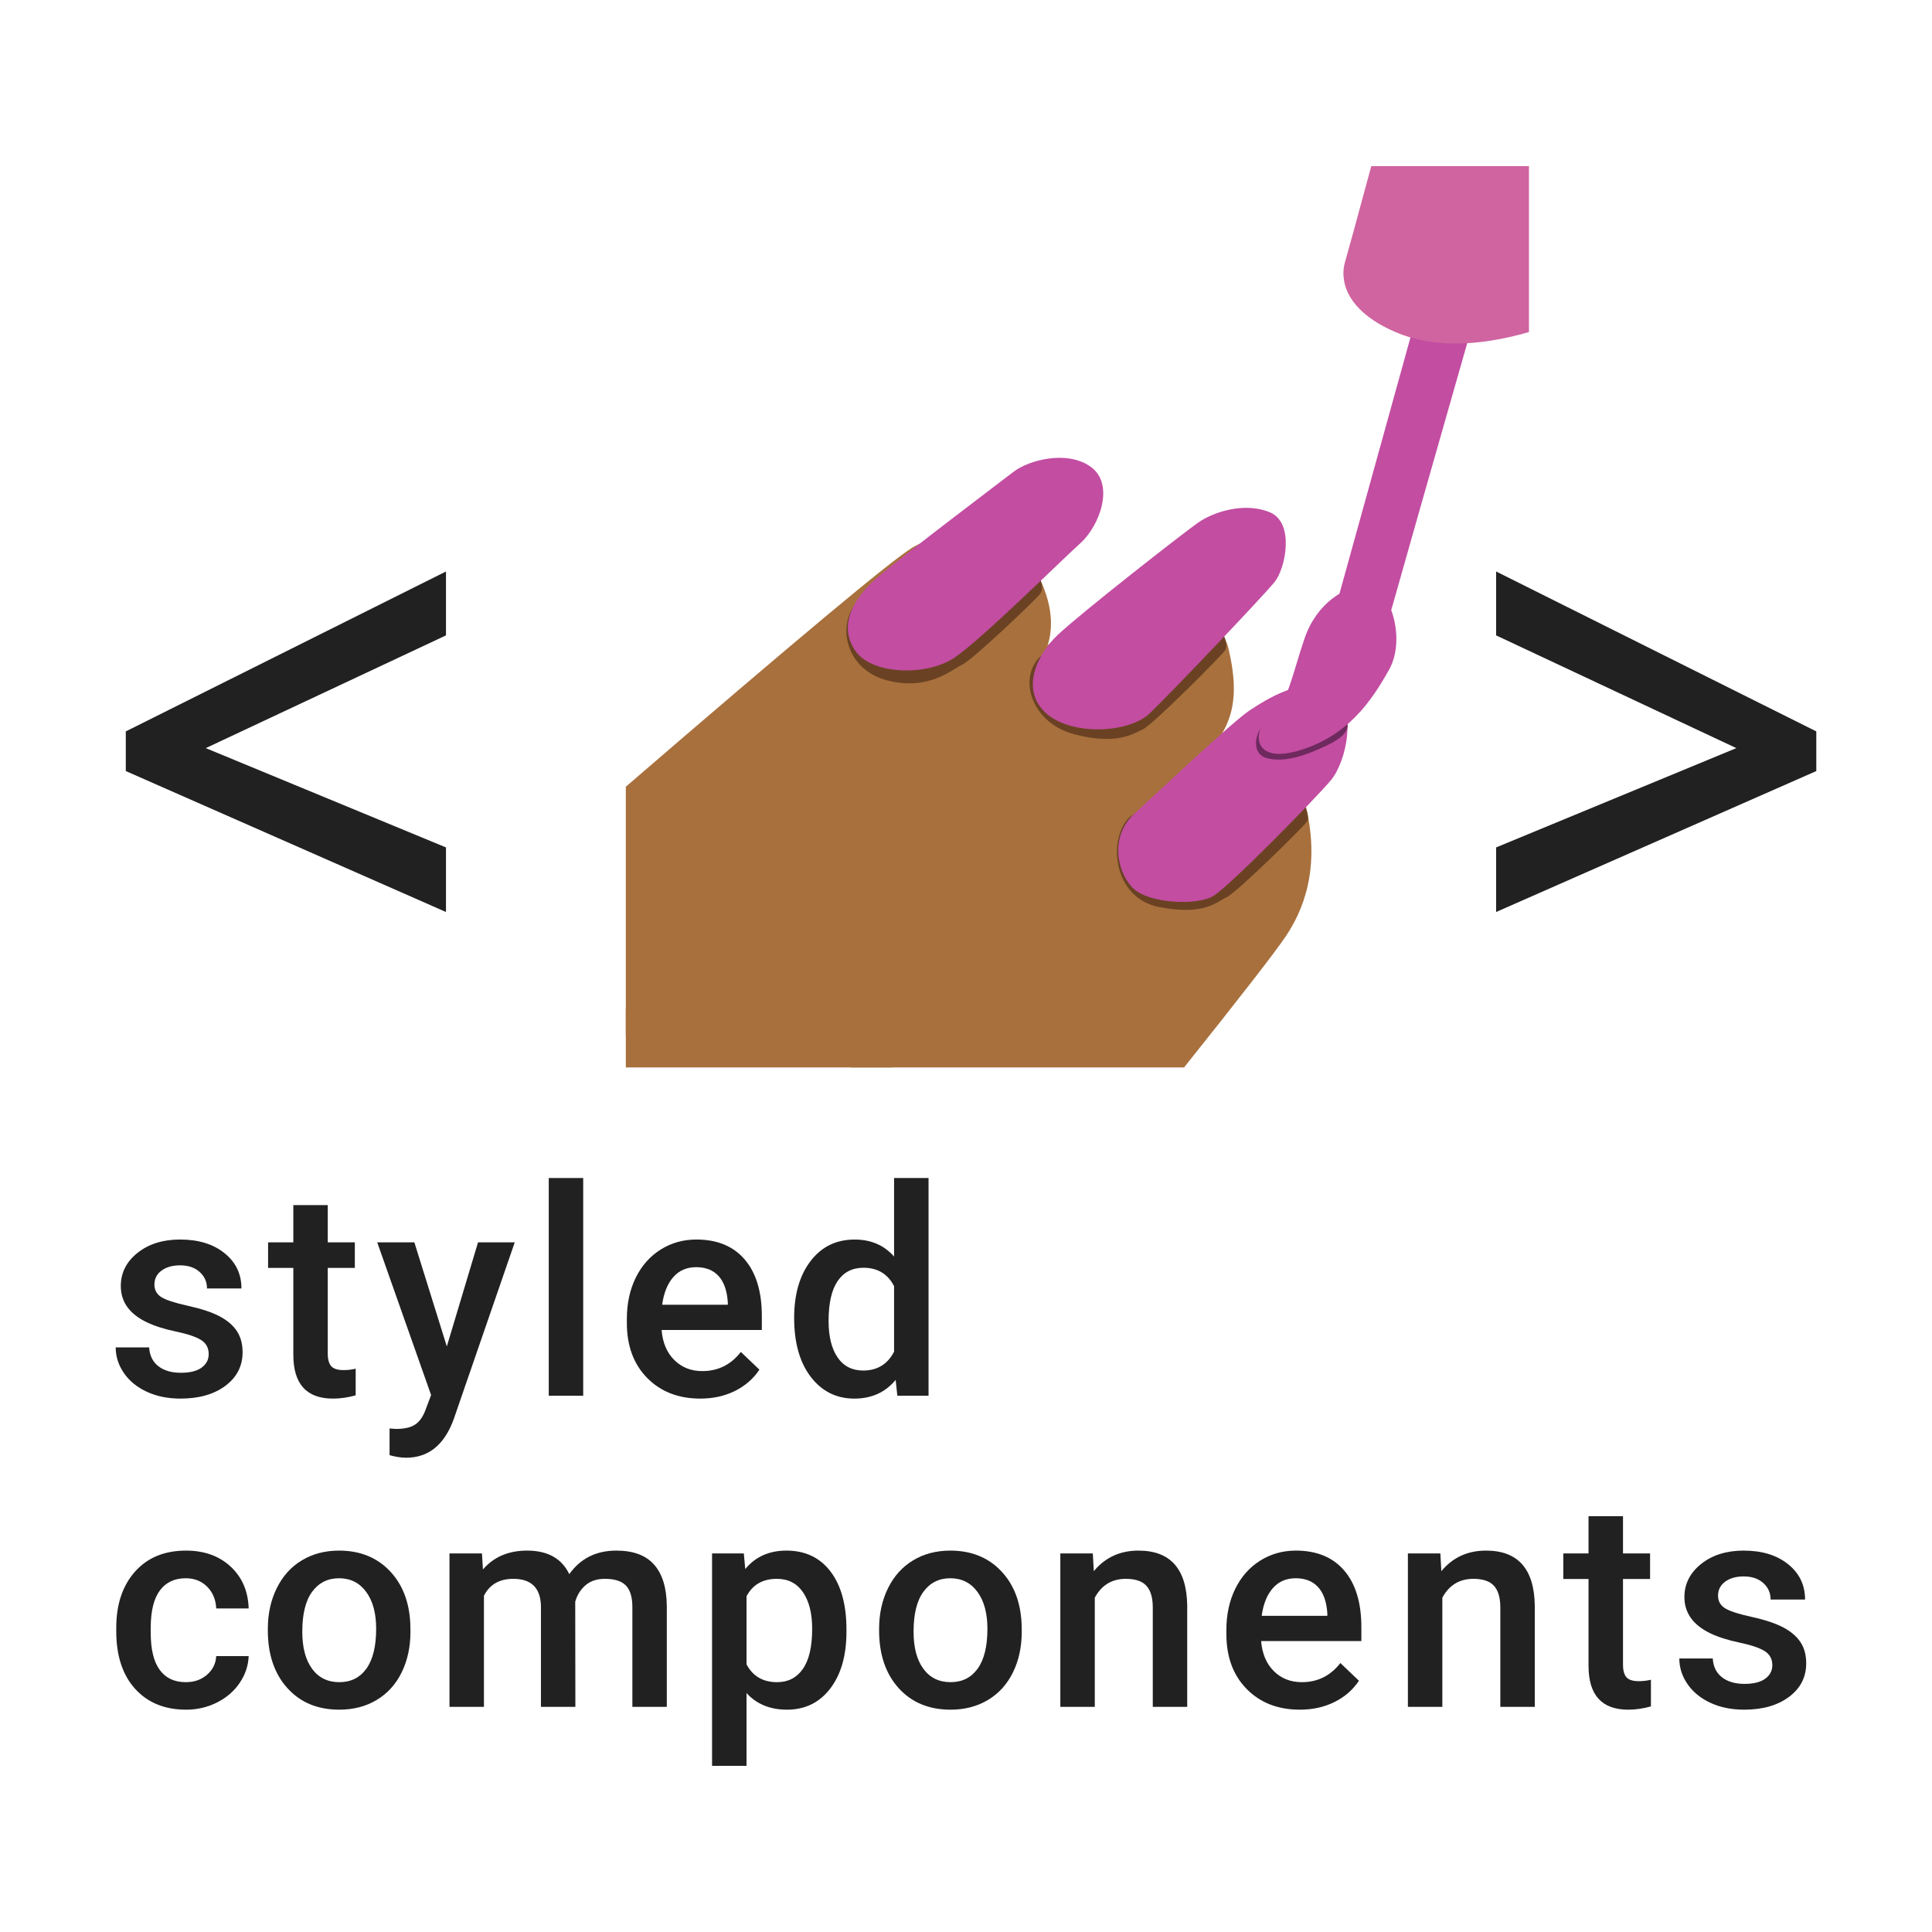 <svg width="80" height="80" viewBox="0 0 80 80" fill="none" xmlns="http://www.w3.org/2000/svg">
<path fill-rule="evenodd" clip-rule="evenodd" d="M25.914 32.576C32.918 26.536 36.866 23.24 37.76 22.687C39.1 21.858 42.079 21.857 43.07 23.992C44.062 26.128 43.178 27.388 42.619 27.996C42.246 28.401 36.678 33.36 25.914 42.873V32.576Z" fill="url(#paint0_linear_6407_192159)"/>
<path fill-rule="evenodd" clip-rule="evenodd" d="M43.07 23.992C43.18 24.238 43.18 24.436 43.07 24.589C42.905 24.817 40.285 27.311 39.847 27.52C39.408 27.728 38.447 28.619 36.733 28.173C35.02 27.728 34.636 25.894 35.474 24.943C36.032 24.309 38.564 23.992 43.07 23.992Z" fill="#6A4223"/>
<path fill-rule="evenodd" clip-rule="evenodd" d="M25.914 41.775C37.444 31.866 43.641 26.52 44.506 25.735C45.802 24.557 50.33 24.502 50.88 26.897C51.43 29.293 50.849 30.24 49.758 31.515C49.03 32.365 44.758 36.594 36.941 44.201H25.914V41.775Z" fill="url(#paint1_linear_6407_192159)"/>
<path fill-rule="evenodd" clip-rule="evenodd" d="M50.598 26.144C50.788 26.524 50.829 26.79 50.719 26.942C50.555 27.171 47.76 29.993 47.322 30.201C46.883 30.409 46.205 30.853 44.492 30.407C42.778 29.962 42.163 28.21 43.002 27.259C43.56 26.625 46.092 26.254 50.598 26.144Z" fill="#6A4223"/>
<path fill-rule="evenodd" clip-rule="evenodd" d="M35.232 44.201C42.348 38.028 46.431 34.469 47.482 33.526C49.059 32.112 53.264 30.281 54.016 33.15C54.768 36.02 53.87 37.823 53.254 38.751C52.844 39.37 51.435 41.187 49.029 44.201H35.232Z" fill="url(#paint2_linear_6407_192159)"/>
<path fill-rule="evenodd" clip-rule="evenodd" d="M53.892 33.118C54.148 33.574 54.221 33.878 54.112 34.031C53.947 34.26 51.234 36.941 50.795 37.149C50.357 37.357 49.88 37.918 48.005 37.561C46.13 37.205 45.866 34.859 46.704 33.908C47.263 33.274 49.659 33.011 53.892 33.118Z" fill="#6A4223"/>
<path fill-rule="evenodd" clip-rule="evenodd" d="M35.466 27.012C34.758 26.089 35.111 24.923 36.422 23.832C37.733 22.74 41.392 19.979 41.985 19.524C42.579 19.07 44.169 18.611 45.172 19.335C46.174 20.06 45.526 21.786 44.733 22.496C43.941 23.206 40.675 26.446 39.534 27.225C38.393 28.004 36.174 27.935 35.466 27.012Z" fill="url(#paint3_linear_6407_192159)"/>
<path fill-rule="evenodd" clip-rule="evenodd" d="M43.322 29.538C42.272 28.604 42.88 27.168 43.782 26.306C44.683 25.444 48.907 22.139 49.593 21.654C50.278 21.169 51.572 20.783 52.593 21.218C53.613 21.654 53.234 23.529 52.782 24.094C52.331 24.659 48.476 28.707 47.607 29.538C46.738 30.369 44.372 30.473 43.322 29.538Z" fill="url(#paint4_linear_6407_192159)"/>
<path fill-rule="evenodd" clip-rule="evenodd" d="M46.96 36.816C46.28 36.217 45.914 34.669 46.96 33.706C48.005 32.743 51.06 29.865 51.736 29.422C52.412 28.979 53.976 27.951 55.116 28.604C56.255 29.256 55.759 31.528 55.116 32.299C54.472 33.071 50.924 36.685 50.248 37.097C49.571 37.509 47.639 37.414 46.96 36.816Z" fill="url(#paint5_linear_6407_192159)"/>
<path fill-rule="evenodd" clip-rule="evenodd" d="M55.797 29.989C55.842 30.283 55.553 30.578 54.93 30.873C53.995 31.316 53.176 31.576 52.471 31.396C51.766 31.217 51.982 30.287 52.356 29.989C52.606 29.79 53.753 29.79 55.797 29.989Z" fill="#6E295E"/>
<path fill-rule="evenodd" clip-rule="evenodd" d="M58.687 12.953L54.93 26.511C55.509 26.799 55.919 26.942 56.159 26.942C56.519 26.942 57.215 26.68 57.662 25.077C57.959 24.008 59.072 20.097 61.001 13.344L58.687 12.953Z" fill="url(#paint6_linear_6407_192159)"/>
<path fill-rule="evenodd" clip-rule="evenodd" d="M56.615 24.239C55.71 24.239 54.524 24.975 54.026 26.415C53.528 27.854 53.29 29.269 52.597 29.678C51.904 30.088 51.728 31.679 53.763 31.086C55.798 30.493 56.786 29.041 57.52 27.728C58.255 26.415 57.52 24.239 56.615 24.239Z" fill="url(#paint7_linear_6407_192159)"/>
<path fill-rule="evenodd" clip-rule="evenodd" d="M56.781 6.881C56.176 9.119 55.813 10.445 55.692 10.859C55.509 11.48 55.585 12.802 57.784 13.751C59.25 14.383 61.092 14.383 63.311 13.751V6.881H56.781Z" fill="url(#paint8_linear_6407_192159)"/>
<path d="M18.467 37.764L5.209 31.928V30.286L18.467 23.664V26.31L8.52 30.978L18.467 35.09V37.764Z" fill="#212121"/>
<path d="M61.951 37.764L75.209 31.928V30.286L61.951 23.664V26.31L71.898 30.978L61.951 35.09V37.764Z" fill="#212121"/>
<path d="M8.642 56.07C8.642 55.815 8.537 55.621 8.328 55.488C8.118 55.355 7.771 55.238 7.286 55.136C6.801 55.035 6.396 54.905 6.071 54.749C5.358 54.404 5.002 53.905 5.002 53.252C5.002 52.704 5.233 52.246 5.695 51.878C6.157 51.51 6.744 51.326 7.456 51.326C8.215 51.326 8.829 51.514 9.296 51.89C9.764 52.266 9.998 52.753 9.998 53.352H8.571C8.571 53.078 8.47 52.85 8.266 52.668C8.063 52.486 7.793 52.395 7.456 52.395C7.143 52.395 6.888 52.467 6.69 52.612C6.492 52.757 6.394 52.95 6.394 53.193C6.394 53.412 6.486 53.583 6.669 53.704C6.853 53.825 7.225 53.947 7.785 54.071C8.344 54.194 8.784 54.341 9.103 54.511C9.422 54.681 9.658 54.886 9.813 55.124C9.968 55.363 10.045 55.653 10.045 55.993C10.045 56.565 9.808 57.027 9.335 57.382C8.861 57.736 8.241 57.913 7.474 57.913C6.953 57.913 6.489 57.819 6.082 57.631C5.675 57.443 5.358 57.185 5.131 56.856C4.905 56.528 4.791 56.173 4.791 55.794H6.176C6.196 56.13 6.323 56.389 6.558 56.572C6.793 56.754 7.104 56.844 7.491 56.844C7.867 56.844 8.153 56.773 8.348 56.63C8.544 56.487 8.642 56.3 8.642 56.07Z" fill="#212121"/>
<path d="M13.572 49.9V51.444H14.693V52.501H13.572V56.046C13.572 56.289 13.62 56.464 13.716 56.572C13.812 56.679 13.983 56.733 14.229 56.733C14.394 56.733 14.56 56.714 14.728 56.674V57.778C14.404 57.868 14.091 57.913 13.789 57.913C12.693 57.913 12.146 57.308 12.146 56.099V52.501H11.101V51.444H12.146V49.9H13.572Z" fill="#212121"/>
<path d="M18.502 55.753L19.794 51.444H21.314L18.79 58.758C18.403 59.827 17.745 60.361 16.818 60.361C16.61 60.361 16.381 60.325 16.131 60.255V59.151L16.401 59.169C16.761 59.169 17.032 59.103 17.214 58.972C17.396 58.841 17.54 58.621 17.645 58.312L17.851 57.766L15.62 51.444H17.158L18.502 55.753Z" fill="#212121"/>
<path d="M24.149 57.795H22.723V48.779H24.149V57.795Z" fill="#212121"/>
<path d="M28.998 57.913C28.094 57.913 27.361 57.628 26.799 57.059C26.238 56.489 25.957 55.731 25.957 54.784V54.608C25.957 53.974 26.079 53.407 26.324 52.908C26.569 52.41 26.912 52.021 27.354 51.743C27.796 51.465 28.29 51.326 28.834 51.326C29.698 51.326 30.367 51.602 30.838 52.154C31.31 52.706 31.546 53.487 31.546 54.496V55.072H27.395C27.438 55.596 27.613 56.011 27.921 56.316C28.228 56.621 28.614 56.774 29.08 56.774C29.734 56.774 30.266 56.51 30.677 55.981L31.446 56.715C31.191 57.095 30.852 57.389 30.427 57.599C30.003 57.808 29.526 57.913 28.998 57.913ZM28.828 52.471C28.436 52.471 28.12 52.608 27.88 52.882C27.639 53.156 27.485 53.538 27.419 54.027H30.137V53.921C30.105 53.444 29.978 53.083 29.755 52.838C29.532 52.593 29.223 52.471 28.828 52.471Z" fill="#212121"/>
<path d="M32.884 54.573C32.884 53.594 33.111 52.809 33.565 52.216C34.019 51.623 34.627 51.327 35.39 51.327C36.063 51.327 36.608 51.561 37.022 52.031V48.779H38.449V57.795H37.157L37.087 57.138C36.66 57.655 36.091 57.913 35.379 57.913C34.635 57.913 34.033 57.614 33.574 57.015C33.114 56.416 32.884 55.602 32.884 54.573ZM34.31 54.696C34.31 55.342 34.434 55.846 34.683 56.208C34.931 56.57 35.285 56.751 35.743 56.751C36.326 56.751 36.752 56.49 37.022 55.97V53.258C36.76 52.749 36.337 52.495 35.754 52.495C35.292 52.495 34.936 52.678 34.686 53.044C34.435 53.41 34.31 53.96 34.31 54.696Z" fill="#212121"/>
<path d="M7.691 69.655C8.047 69.655 8.342 69.551 8.577 69.344C8.812 69.137 8.937 68.88 8.953 68.575H10.297C10.282 68.97 10.158 69.339 9.927 69.681C9.697 70.024 9.383 70.295 8.988 70.495C8.593 70.694 8.166 70.794 7.708 70.794C6.82 70.794 6.116 70.506 5.595 69.931C5.075 69.356 4.814 68.561 4.814 67.548V67.401C4.814 66.434 5.073 65.66 5.589 65.079C6.106 64.498 6.81 64.207 7.703 64.207C8.458 64.207 9.073 64.428 9.549 64.868C10.024 65.308 10.274 65.886 10.297 66.603H8.953C8.937 66.239 8.813 65.939 8.58 65.704C8.347 65.47 8.051 65.352 7.691 65.352C7.229 65.352 6.873 65.519 6.622 65.854C6.372 66.189 6.245 66.697 6.241 67.377V67.606C6.241 68.295 6.365 68.809 6.614 69.147C6.862 69.486 7.221 69.655 7.691 69.655Z" fill="#212121"/>
<path d="M11.091 67.442C11.091 66.82 11.214 66.259 11.461 65.76C11.707 65.261 12.053 64.878 12.5 64.61C12.946 64.342 13.459 64.207 14.038 64.207C14.895 64.207 15.59 64.483 16.125 65.035C16.659 65.587 16.947 66.319 16.99 67.231L16.996 67.565C16.996 68.192 16.876 68.751 16.635 69.244C16.395 69.737 16.05 70.119 15.602 70.389C15.154 70.659 14.636 70.794 14.049 70.794C13.153 70.794 12.436 70.496 11.898 69.899C11.36 69.302 11.091 68.507 11.091 67.513V67.442ZM12.517 67.565C12.517 68.219 12.652 68.731 12.922 69.1C13.192 69.47 13.568 69.655 14.049 69.655C14.531 69.655 14.905 69.467 15.174 69.092C15.442 68.716 15.576 68.166 15.576 67.442C15.576 66.8 15.438 66.291 15.162 65.916C14.886 65.54 14.511 65.352 14.038 65.352C13.572 65.352 13.202 65.537 12.928 65.907C12.654 66.277 12.517 66.83 12.517 67.565Z" fill="#212121"/>
<path d="M19.957 64.325L19.998 64.988C20.444 64.468 21.054 64.207 21.829 64.207C22.678 64.207 23.26 64.532 23.573 65.182C24.035 64.532 24.684 64.207 25.522 64.207C26.222 64.207 26.744 64.401 27.086 64.789C27.428 65.176 27.604 65.748 27.611 66.503V70.677H26.185V66.544C26.185 66.141 26.097 65.845 25.921 65.657C25.745 65.47 25.453 65.376 25.046 65.376C24.721 65.376 24.456 65.463 24.251 65.637C24.045 65.811 23.901 66.039 23.819 66.321L23.825 70.677H22.399V66.497C22.379 65.749 21.997 65.376 21.254 65.376C20.683 65.376 20.277 65.609 20.039 66.074V70.677H18.612V64.325H19.957Z" fill="#212121"/>
<path d="M35.05 67.565C35.05 68.548 34.827 69.331 34.381 69.916C33.935 70.501 33.336 70.794 32.585 70.794C31.888 70.794 31.331 70.565 30.912 70.107V73.119H29.485V64.325H30.8L30.859 64.971C31.278 64.462 31.847 64.207 32.567 64.207C33.342 64.207 33.95 64.496 34.39 65.073C34.83 65.651 35.05 66.452 35.05 67.477V67.565ZM33.63 67.442C33.63 66.808 33.504 66.305 33.251 65.933C32.999 65.562 32.638 65.376 32.168 65.376C31.585 65.376 31.166 65.616 30.912 66.098V68.915C31.17 69.409 31.593 69.655 32.18 69.655C32.634 69.655 32.989 69.472 33.245 69.106C33.502 68.74 33.63 68.186 33.63 67.442Z" fill="#212121"/>
<path d="M36.402 67.442C36.402 66.82 36.526 66.259 36.772 65.76C37.019 65.261 37.365 64.878 37.811 64.61C38.257 64.342 38.77 64.207 39.349 64.207C40.206 64.207 40.902 64.483 41.436 65.035C41.97 65.587 42.259 66.319 42.302 67.231L42.308 67.565C42.308 68.192 42.188 68.751 41.947 69.244C41.706 69.737 41.362 70.119 40.914 70.389C40.465 70.659 39.948 70.794 39.361 70.794C38.465 70.794 37.748 70.496 37.209 69.899C36.671 69.302 36.402 68.507 36.402 67.513V67.442ZM37.829 67.565C37.829 68.219 37.964 68.731 38.234 69.1C38.504 69.47 38.88 69.655 39.361 69.655C39.842 69.655 40.217 69.467 40.485 69.092C40.753 68.716 40.887 68.166 40.887 67.442C40.887 66.8 40.749 66.291 40.473 65.916C40.197 65.54 39.823 65.352 39.349 65.352C38.883 65.352 38.514 65.537 38.24 65.907C37.966 66.277 37.829 66.83 37.829 67.565Z" fill="#212121"/>
<path d="M45.251 64.325L45.292 65.059C45.761 64.491 46.378 64.207 47.141 64.207C48.464 64.207 49.137 64.965 49.16 66.479V70.677H47.734V66.561C47.734 66.158 47.647 65.86 47.472 65.666C47.298 65.473 47.014 65.376 46.618 65.376C46.043 65.376 45.614 65.636 45.333 66.156V70.677H43.906V64.325H45.251Z" fill="#212121"/>
<path d="M53.823 70.794C52.919 70.794 52.186 70.509 51.625 69.94C51.063 69.37 50.782 68.612 50.782 67.665V67.489C50.782 66.855 50.904 66.288 51.149 65.79C51.394 65.291 51.737 64.902 52.179 64.624C52.622 64.346 53.115 64.207 53.659 64.207C54.523 64.207 55.192 64.483 55.663 65.035C56.135 65.587 56.371 66.368 56.371 67.377V67.953H52.22C52.264 68.477 52.439 68.892 52.746 69.197C53.053 69.502 53.44 69.655 53.905 69.655C54.559 69.655 55.091 69.391 55.502 68.863L56.271 69.596C56.017 69.976 55.677 70.27 55.252 70.48C54.828 70.689 54.351 70.794 53.823 70.794ZM53.653 65.352C53.261 65.352 52.945 65.489 52.705 65.763C52.464 66.037 52.31 66.419 52.244 66.908H54.962V66.802C54.931 66.325 54.803 65.964 54.58 65.719C54.357 65.475 54.048 65.352 53.653 65.352Z" fill="#212121"/>
<path d="M59.642 64.325L59.683 65.059C60.153 64.491 60.769 64.207 61.532 64.207C62.855 64.207 63.528 64.965 63.552 66.479V70.677H62.125V66.561C62.125 66.158 62.038 65.86 61.864 65.666C61.69 65.473 61.405 65.376 61.01 65.376C60.435 65.376 60.006 65.636 59.724 66.156V70.677H58.298V64.325H59.642Z" fill="#212121"/>
<path d="M67.205 62.781V64.325H68.326V65.382H67.205V68.927C67.205 69.17 67.253 69.345 67.349 69.453C67.445 69.56 67.616 69.614 67.862 69.614C68.027 69.614 68.193 69.594 68.361 69.555V70.659C68.036 70.749 67.723 70.794 67.422 70.794C66.326 70.794 65.778 70.189 65.778 68.98V65.382H64.733V64.325H65.778V62.781H67.205Z" fill="#212121"/>
<path d="M73.388 68.951C73.388 68.696 73.283 68.503 73.074 68.37C72.865 68.237 72.517 68.119 72.032 68.017C71.547 67.916 71.142 67.786 70.817 67.63C70.105 67.285 69.748 66.787 69.748 66.133C69.748 65.585 69.979 65.127 70.441 64.759C70.903 64.391 71.49 64.207 72.202 64.207C72.961 64.207 73.575 64.395 74.043 64.771C74.51 65.147 74.744 65.634 74.744 66.233H73.317C73.317 65.959 73.216 65.731 73.012 65.549C72.809 65.367 72.539 65.276 72.202 65.276C71.889 65.276 71.634 65.348 71.436 65.493C71.239 65.638 71.14 65.832 71.14 66.074C71.14 66.293 71.232 66.464 71.416 66.585C71.6 66.706 71.971 66.829 72.531 66.952C73.091 67.075 73.53 67.222 73.849 67.392C74.168 67.562 74.404 67.767 74.559 68.006C74.714 68.244 74.791 68.534 74.791 68.874C74.791 69.446 74.554 69.909 74.081 70.263C73.607 70.617 72.987 70.794 72.22 70.794C71.699 70.794 71.236 70.7 70.829 70.512C70.422 70.324 70.105 70.066 69.878 69.737C69.651 69.409 69.537 69.054 69.537 68.675H70.922C70.942 69.011 71.069 69.271 71.304 69.453C71.539 69.635 71.85 69.726 72.237 69.726C72.613 69.726 72.899 69.654 73.094 69.511C73.29 69.368 73.388 69.182 73.388 68.951Z" fill="#212121"/>
<defs>
<linearGradient id="paint0_linear_6407_192159" x1="699.981" y1="561.232" x2="1094.72" y2="1081.19" gradientUnits="userSpaceOnUse">
<stop stop-color="#A8703D"/>
<stop offset="0.37" stop-color="#AC7443"/>
<stop offset="0.692" stop-color="#986338"/>
<stop offset="1" stop-color="#61371C"/>
</linearGradient>
<linearGradient id="paint1_linear_6407_192159" x1="1142.68" y1="848.66" x2="1553.81" y2="1314.99" gradientUnits="userSpaceOnUse">
<stop stop-color="#A8703D"/>
<stop offset="0.273" stop-color="#AC7443"/>
<stop offset="0.724" stop-color="#986338"/>
<stop offset="1" stop-color="#61371C"/>
</linearGradient>
<linearGradient id="paint2_linear_6407_192159" x1="988.737" y1="605.307" x2="1393.81" y2="992.403" gradientUnits="userSpaceOnUse">
<stop stop-color="#A8703D"/>
<stop offset="0.33" stop-color="#AC7443"/>
<stop offset="0.785" stop-color="#975C33"/>
<stop offset="1" stop-color="#703C1B"/>
</linearGradient>
<linearGradient id="paint3_linear_6407_192159" x1="425.721" y1="349.408" x2="678.764" y2="657.378" gradientUnits="userSpaceOnUse">
<stop stop-color="#C24DA1"/>
<stop offset="0.282" stop-color="#F6CFF9"/>
<stop offset="0.576" stop-color="#BB42A5"/>
<stop offset="0.791" stop-color="#8B3678"/>
<stop offset="1" stop-color="#532136"/>
</linearGradient>
<linearGradient id="paint4_linear_6407_192159" x1="457.662" y1="336.703" x2="728.286" y2="628.581" gradientUnits="userSpaceOnUse">
<stop stop-color="#C24DA1"/>
<stop offset="0.282" stop-color="#F6CFF9"/>
<stop offset="0.576" stop-color="#BB42A5"/>
<stop offset="0.791" stop-color="#8B3678"/>
<stop offset="1" stop-color="#532136"/>
</linearGradient>
<linearGradient id="paint5_linear_6407_192159" x1="422.312" y1="314.181" x2="685.032" y2="619.462" gradientUnits="userSpaceOnUse">
<stop stop-color="#C24DA1"/>
<stop offset="0.282" stop-color="#F6CFF9"/>
<stop offset="0.576" stop-color="#BB42A5"/>
<stop offset="0.791" stop-color="#8B3678"/>
<stop offset="1" stop-color="#532136"/>
</linearGradient>
<linearGradient id="paint6_linear_6407_192159" x1="349.958" y1="491.895" x2="400.765" y2="504.874" gradientUnits="userSpaceOnUse">
<stop stop-color="#C24DA1"/>
<stop offset="0.376" stop-color="#EAADEE"/>
<stop offset="0.773" stop-color="#D02FB0"/>
<stop offset="1" stop-color="#8B3678"/>
</linearGradient>
<linearGradient id="paint7_linear_6407_192159" x1="287.94" y1="225.854" x2="524.565" y2="369.993" gradientUnits="userSpaceOnUse">
<stop stop-color="#C24DA1"/>
<stop offset="0.282" stop-color="#DB9CDF"/>
<stop offset="0.576" stop-color="#D02FB0"/>
<stop offset="0.791" stop-color="#8B3678"/>
<stop offset="1" stop-color="#532136"/>
</linearGradient>
<linearGradient id="paint8_linear_6407_192159" x1="173.883" y1="235.782" x2="703.85" y2="355.993" gradientUnits="userSpaceOnUse">
<stop stop-color="#CF64A0"/>
<stop offset="0.346" stop-color="#FFB1EE"/>
<stop offset="0.629" stop-color="#ED80D7"/>
<stop offset="1" stop-color="#8B3678"/>
</linearGradient>
</defs>
</svg>
